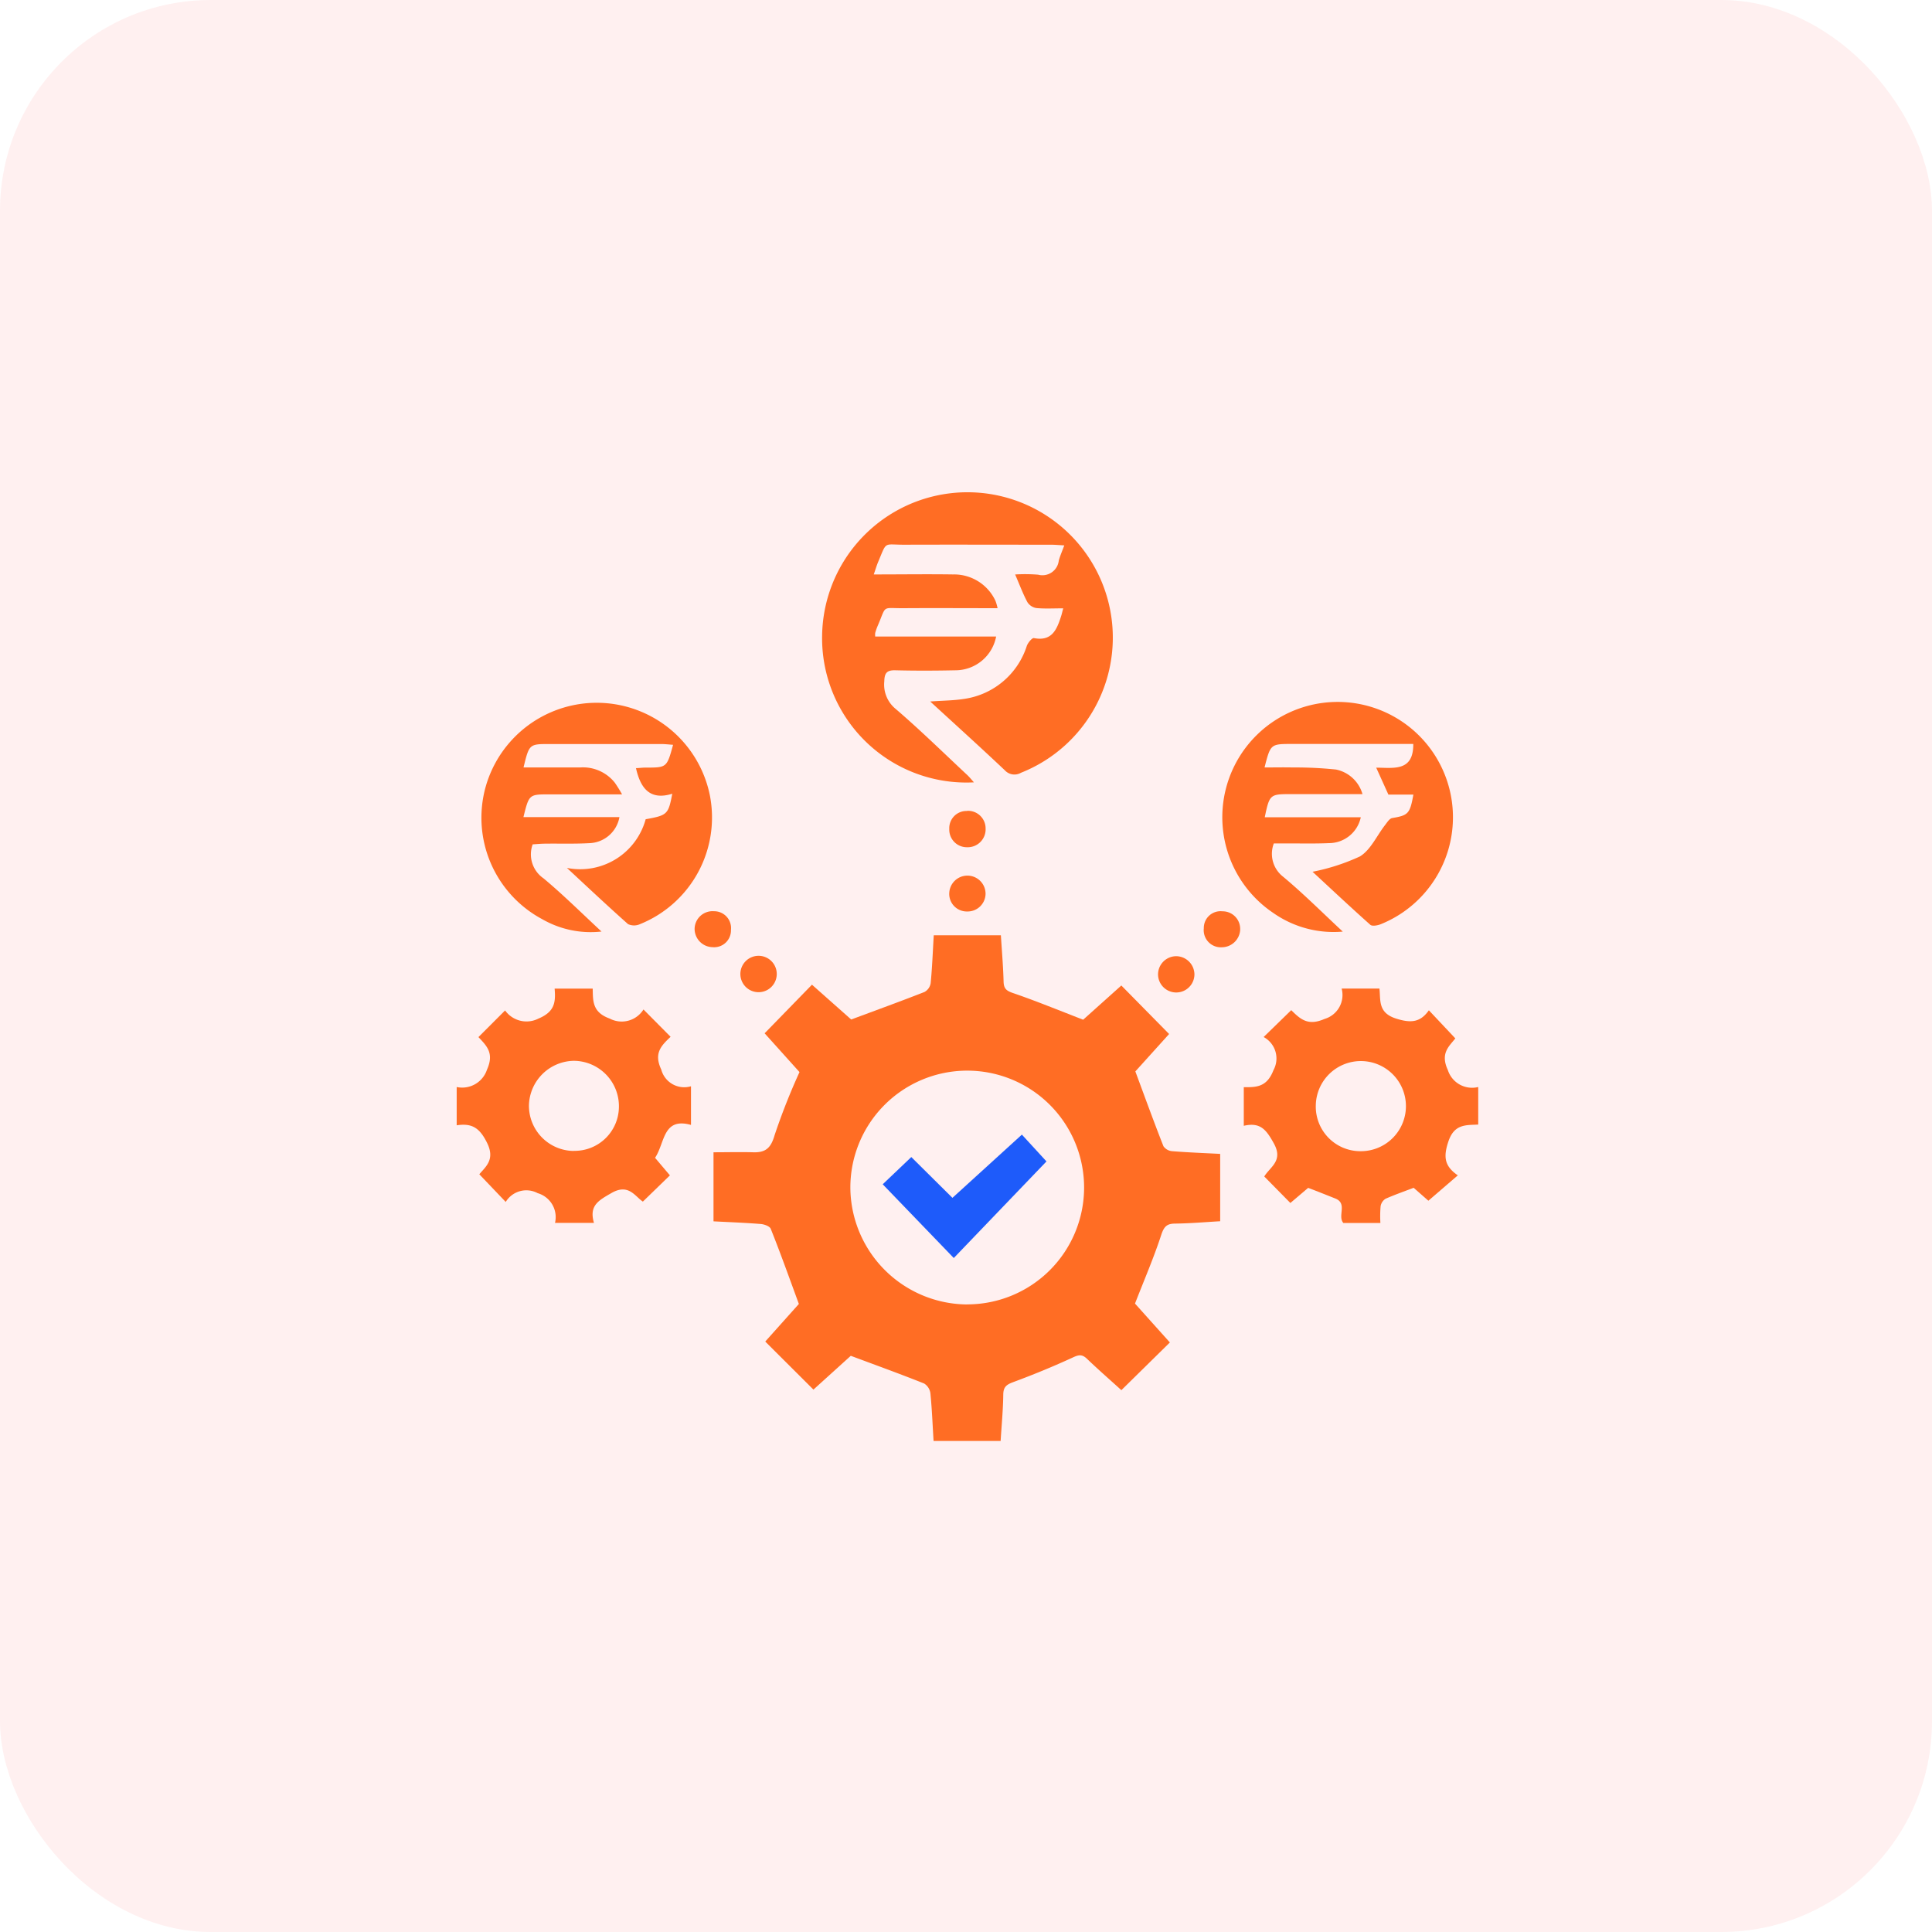<svg xmlns="http://www.w3.org/2000/svg" xmlns:xlink="http://www.w3.org/1999/xlink" width="55" height="55" viewBox="0 0 55 55">
  <defs>
    <clipPath id="clip-path">
      <rect id="Rectangle_37527" data-name="Rectangle 37527" width="29.082" height="27.019" fill="none"/>
    </clipPath>
  </defs>
  <g id="Optimize_Travel_costs_icon_" data-name="Optimize Travel costs icon " transform="translate(-1382 -5112)">
    <g id="geotagged_attendance_icon" data-name="geotagged attendance icon" transform="translate(0 40)">
      <g id="Group_104275" data-name="Group 104275" transform="translate(0 -6)">
        <rect id="Rectangle_18974" data-name="Rectangle 18974" width="55" height="55" rx="6" transform="translate(1382 5078)" fill="#fd3f3f" opacity="0.08"/>
      </g>
    </g>
    <g id="Group_104475" data-name="Group 104475" transform="translate(1395 5126)">
      <g id="Group_104474" data-name="Group 104474" clip-path="url(#clip-path)">
        <path id="Path_160073" data-name="Path 160073" d="M113.563,196l1.344-1.38,1.117.991c.734-.273,1.414-.52,2.087-.784a.35.35,0,0,0,.175-.248c.043-.443.06-.888.088-1.365h1.911c.027.432.065.873.077,1.315.005.2.075.263.265.328.654.224,1.294.487,2,.76l1.087-.974,1.36,1.381-.961,1.065c.275.741.528,1.439.8,2.13a.337.337,0,0,0,.251.141c.444.036.89.052,1.364.077v1.917c-.413.024-.843.061-1.273.067-.229,0-.319.068-.4.307-.21.647-.481,1.274-.752,1.97l.993,1.107-1.381,1.358c-.31-.282-.652-.58-.979-.893-.133-.127-.225-.12-.393-.042-.559.258-1.131.493-1.709.707-.191.071-.278.137-.281.353-.005.433-.047.866-.075,1.321h-1.909c-.028-.451-.045-.9-.09-1.356a.388.388,0,0,0-.18-.28c-.672-.268-1.352-.514-2.087-.788l-1.063.962-1.372-1.368.957-1.07c-.274-.747-.524-1.447-.8-2.138-.029-.074-.183-.13-.284-.138-.443-.036-.887-.052-1.346-.076v-1.966c.373,0,.749-.01,1.124,0,.353.013.509-.116.614-.483a18.387,18.387,0,0,1,.71-1.8l-1-1.112m5.771,7.725A3.327,3.327,0,1,0,116,200.409a3.347,3.347,0,0,0,3.333,3.314" transform="translate(-104.792 -180.588)" fill="#ff6d24"/>
        <path id="Path_160074" data-name="Path 160074" d="M163.62,8.273A4.109,4.109,0,0,1,159.3,4.093,4.138,4.138,0,1,1,164.961,8a.37.37,0,0,1-.46-.071c-.685-.647-1.385-1.28-2.124-1.958.373-.027.684-.027.987-.077a2.2,2.2,0,0,0,1.765-1.511c.034-.089.149-.227.2-.217.514.1.652-.244.773-.618.02-.06.033-.122.062-.229-.274,0-.522.015-.766-.008a.373.373,0,0,1-.254-.168c-.127-.237-.221-.492-.349-.788a4.657,4.657,0,0,1,.655.006.468.468,0,0,0,.587-.4c.036-.133.093-.261.157-.434-.151-.008-.265-.019-.378-.019-1.393,0-2.787-.005-4.18,0-.6,0-.486-.112-.745.5-.041.1-.07.2-.121.346.783,0,1.52-.011,2.257,0a1.3,1.3,0,0,1,1.207.75,1.311,1.311,0,0,1,.061.211c-.906,0-1.785-.006-2.665,0-.655.006-.483-.108-.756.521a1.671,1.671,0,0,0-.063.185.511.511,0,0,0,0,.1h3.443a1.182,1.182,0,0,1-1.165.962c-.566.012-1.132.014-1.7,0-.244-.007-.314.074-.319.316a.894.894,0,0,0,.328.787c.7.6,1.362,1.251,2.038,1.882.053.05.1.107.181.2" transform="translate(-148.896 -0.001)" fill="#ff6d24"/>
        <path id="Path_160075" data-name="Path 160075" d="M344.309,222.529l-.74-.751c.168-.277.549-.445.272-.943-.216-.39-.383-.609-.855-.5v-1.1c.365.007.661-.005.845-.484a.693.693,0,0,0-.28-.943l.786-.765c.259.257.476.458.948.25a.71.71,0,0,0,.487-.864h1.076c.037.331-.048.687.471.853.441.141.7.1.936-.235l.753.8c-.168.218-.438.418-.213.9a.724.724,0,0,0,.865.484V220.3c-.349.018-.682-.021-.85.483-.147.441-.111.7.269.963l-.838.722-.419-.368c-.279.106-.545.2-.8.312a.313.313,0,0,0-.141.213,3.354,3.354,0,0,0-.006.477h-1.054c-.176-.2.13-.561-.237-.7-.252-.1-.5-.2-.765-.3l-.511.434m1.983-1.478a1.283,1.283,0,1,0-1.255-1.3,1.269,1.269,0,0,0,1.255,1.3" transform="translate(-320.578 -202.286)" fill="#ff6d24"/>
        <path id="Path_160076" data-name="Path 160076" d="M5.319,217.093l.771.777c-.263.253-.486.464-.265.934a.677.677,0,0,0,.846.475v1.1c-.807-.225-.739.516-1.023.936l.423.5-.77.747c-.227-.15-.407-.523-.892-.245-.369.212-.645.358-.5.851H2.8a.71.71,0,0,0-.493-.846.685.685,0,0,0-.91.25l-.752-.788c.183-.218.458-.421.218-.9-.209-.42-.426-.561-.862-.494V219.3a.743.743,0,0,0,.862-.493c.209-.468,0-.671-.243-.928l.759-.759a.748.748,0,0,0,.945.234c.46-.193.5-.453.465-.855H3.873c.008.359-.01.674.485.853a.731.731,0,0,0,.961-.26m-1.987,4.025a1.26,1.26,0,0,0,1.287-1.24,1.292,1.292,0,0,0-1.281-1.323,1.3,1.3,0,0,0-1.28,1.266,1.287,1.287,0,0,0,1.274,1.3" transform="translate(0 -202.355)" fill="#ff6d24"/>
        <path id="Path_160077" data-name="Path 160077" d="M13.358,96.66A1.933,1.933,0,0,0,15.6,95.274c.616-.111.646-.138.757-.726-.64.2-.906-.163-1.033-.729.073,0,.173-.015.272-.015.606,0,.606,0,.784-.649-.12-.008-.232-.022-.344-.022q-1.584,0-3.167,0c-.584,0-.584,0-.746.666.548,0,1.086,0,1.623,0a1.159,1.159,0,0,1,.975.434,3.884,3.884,0,0,1,.207.333H12.859c-.579,0-.579,0-.739.648h2.733a.9.9,0,0,1-.859.741c-.412.023-.827.009-1.24.014-.128,0-.255.013-.371.02a.828.828,0,0,0,.308.967c.559.466,1.076.981,1.652,1.515a2.768,2.768,0,0,1-1.683-.349,3.275,3.275,0,0,1-1.615-3.773,3.286,3.286,0,0,1,6.38.233A3.275,3.275,0,0,1,15.44,98.26a.411.411,0,0,1-.342,0c-.562-.5-1.107-1.011-1.74-1.6" transform="translate(-10.219 -85.952)" fill="#ff6d24"/>
        <path id="Path_160078" data-name="Path 160078" d="M336.469,96.778a5.887,5.887,0,0,0,1.347-.436c.306-.186.479-.589.715-.892.058-.075.125-.184.2-.2.459-.077.509-.12.607-.668h-.711l-.347-.767c.487,0,1.063.123,1.055-.675h-3.448c-.615,0-.615,0-.786.669.276,0,.541-.006.8,0a11.2,11.2,0,0,1,1.234.059.989.989,0,0,1,.754.7h-2.057c-.575,0-.591.014-.725.659h2.734a.928.928,0,0,1-.905.736c-.4.018-.805.007-1.208.009h-.363a.825.825,0,0,0,.263.946c.575.478,1.105,1.01,1.7,1.564a2.989,2.989,0,0,1-1.978-.531,3.283,3.283,0,1,1,3.055.322c-.089.035-.24.062-.293.015-.574-.511-1.133-1.037-1.652-1.517" transform="translate(-312.102 -85.961)" fill="#ff6d24"/>
        <path id="Path_160079" data-name="Path 160079" d="M215.151,139.019a.5.5,0,0,1,.526.5.51.51,0,0,1-.529.536.5.5,0,0,1-.505-.52.489.489,0,0,1,.508-.512" transform="translate(-200.619 -129.936)" fill="#ff6d24"/>
        <path id="Path_160080" data-name="Path 160080" d="M215.684,167.568a.511.511,0,0,1-.522.508.5.5,0,0,1-.51-.549.517.517,0,0,1,1.032.041" transform="translate(-200.627 -156.128)" fill="#ff6d24"/>
        <path id="Path_160081" data-name="Path 160081" d="M124.655,202.842a.518.518,0,0,1-1.035-.01.518.518,0,1,1,1.035.01" transform="translate(-115.543 -189.087)" fill="#ff6d24"/>
        <path id="Path_160082" data-name="Path 160082" d="M104.73,183.277a.479.479,0,0,1-.522.492.522.522,0,0,1-.513-.518.511.511,0,0,1,.553-.505.48.48,0,0,1,.482.531" transform="translate(-96.921 -170.805)" fill="#ff6d24"/>
        <path id="Path_160083" data-name="Path 160083" d="M326.575,183.292a.527.527,0,0,1-.527.507.487.487,0,0,1-.509-.541.476.476,0,0,1,.528-.483.5.5,0,0,1,.507.517" transform="translate(-304.269 -170.832)" fill="#ff6d24"/>
        <path id="Path_160084" data-name="Path 160084" d="M306.651,202.859a.518.518,0,0,1-1.035.034.519.519,0,0,1,.516-.547.524.524,0,0,1,.519.513" transform="translate(-285.648 -189.125)" fill="#ff6d24"/>
        <path id="Path_160085" data-name="Path 160085" d="M187.662,283.685l-2.024-2.1.814-.775,1.171,1.161,1.977-1.8.7.763-2.634,2.745" transform="translate(-173.509 -261.871)" fill="#1e5bfa"/>
      </g>
    </g>
  </g>
</svg>
